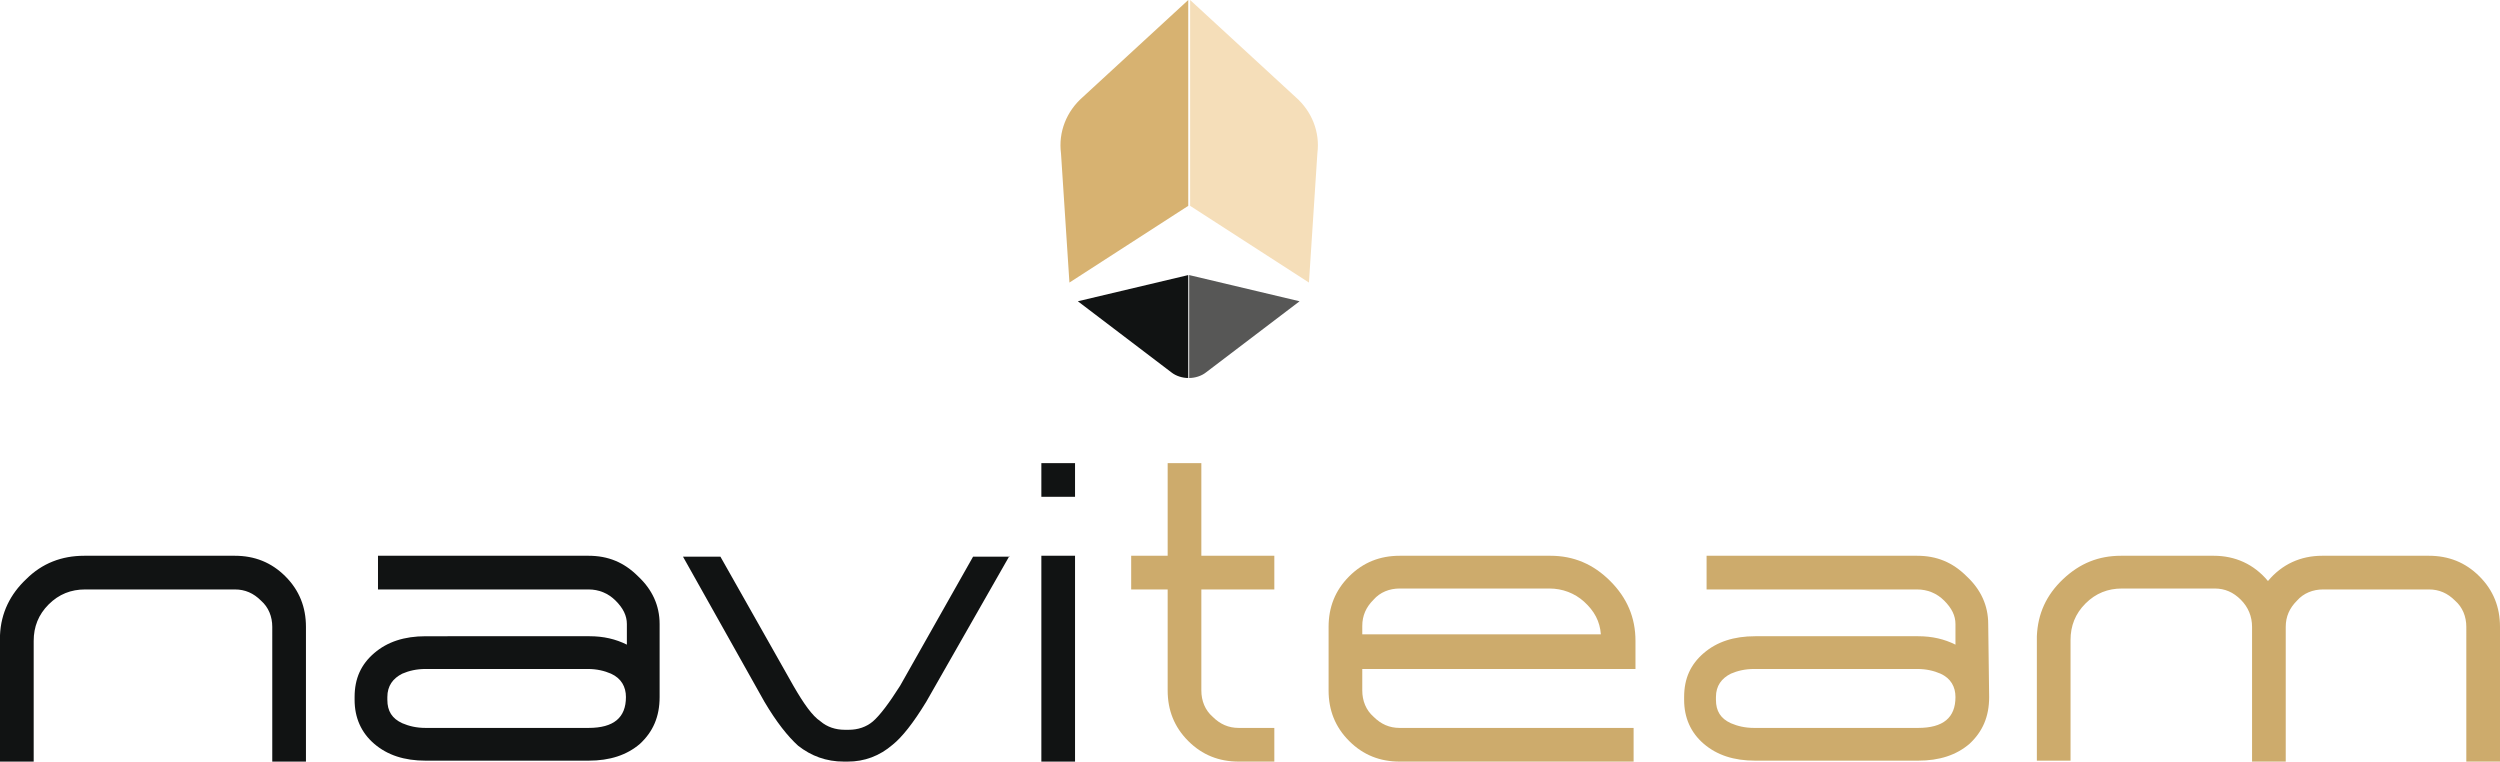 <?xml version="1.0" encoding="UTF-8"?>
<!-- Generator: Adobe Illustrator 26.5.0, SVG Export Plug-In . SVG Version: 6.00 Build 0)  -->
<svg xmlns="http://www.w3.org/2000/svg" xmlns:xlink="http://www.w3.org/1999/xlink" version="1.1" id="Calque_1" x="0px" y="0px" viewBox="0 0 267.2 81.4" style="enable-background:new 0 0 267.2 81.4;" xml:space="preserve">
<style type="text/css">
	.st0{fill:#111313;}
	.st1{fill:#CDAB6C;}
	.st2{fill:#D7B271;}
	.st3{fill:#F5DEB9;}
	.st4{fill:#575756;}
	.st5{fill:#4A4A49;}
	.st6{fill:#1292AC;}
	.st7{fill:#706F6F;}
	.st8{fill:none;}
	.st9{fill:none;stroke:#111313;stroke-width:1.046;}
</style>
<g>
	<path class="st0" d="M25.1,59.4c2.1,0,3.9,0.7,5.4,2.2s2.2,3.3,2.2,5.4v14.4h-3.6V67c0-1.1-0.4-2.1-1.2-2.8   c-0.8-0.8-1.7-1.2-2.8-1.2h-16c-1.5,0-2.8,0.5-3.9,1.6c-1.1,1.1-1.6,2.4-1.6,3.9v12.9H0V67.9l0,0c0.1-2.4,1.1-4.4,2.8-6   c1.7-1.7,3.8-2.5,6.2-2.5H25.1z"/>
	<path class="st0" d="M62.9,77.8c2.7,0,4-1.1,4-3.3c0-1.1-0.5-2-1.6-2.5c-0.7-0.3-1.5-0.5-2.5-0.5H45.5c-1,0-1.8,0.2-2.5,0.5   c-1,0.5-1.6,1.3-1.6,2.5v0.3c0,1.2,0.5,2,1.6,2.5c0.7,0.3,1.5,0.5,2.5,0.5H62.9z M70.5,74.5c0,2.1-0.7,3.7-2.1,5   c-1.4,1.2-3.2,1.8-5.5,1.8H45.5c-2.3,0-4.1-0.6-5.5-1.8s-2.1-2.8-2.1-4.7v-0.3c0-2,0.7-3.5,2.1-4.7s3.2-1.8,5.5-1.8H63   c1.5,0,2.8,0.3,4,0.9v-2.2c0-0.9-0.4-1.7-1.2-2.5C65,63.4,64,63,62.9,63H40.4v-3.6h22.5c2.1,0,3.8,0.7,5.3,2.2   c1.5,1.4,2.3,3.1,2.3,5.1C70.5,66.7,70.5,74.5,70.5,74.5z"/>
	<path class="st0" d="M107.9,59.4L99,75c-1.4,2.3-2.6,3.8-3.6,4.6c-1.4,1.2-3,1.8-4.8,1.8h-0.4c-1.9,0-3.5-0.6-4.9-1.7   c-1.1-1-2.3-2.5-3.6-4.7L73,59.5h4l7.8,13.8c1.1,1.9,2,3.2,2.9,3.8c0.7,0.6,1.6,0.9,2.6,0.9h0.4c1,0,1.9-0.3,2.6-0.9   c0.7-0.6,1.7-1.9,2.9-3.8l7.8-13.8h3.9V59.4z"/>
	<path class="st0" d="M111.3,81.4h3.6v-22h-3.6V81.4z M111.3,53.1h3.6v-3.6h-3.6V53.1z"/>
	<path class="st1" d="M128.4,59.4h7.8V63h-7.8v10.8c0,1.1,0.4,2.1,1.2,2.8c0.8,0.8,1.7,1.2,2.8,1.2h3.8v3.6h-3.8   c-2.1,0-3.9-0.7-5.4-2.2c-1.5-1.5-2.2-3.3-2.2-5.4V63h-3.9v-3.6h3.9v-9.9h3.6L128.4,59.4L128.4,59.4z"/>
	<path class="st1" d="M171.1,67.8c-0.1-1.4-0.7-2.5-1.8-3.5c-1-0.9-2.3-1.4-3.7-1.4h-16c-1.1,0-2.1,0.4-2.8,1.2   c-0.8,0.8-1.2,1.7-1.2,2.8v0.9H171.1z M165.7,59.4c2.5,0,4.6,0.9,6.4,2.7c1.8,1.8,2.7,3.9,2.7,6.4v3h-29.2v2.3   c0,1.1,0.4,2.1,1.2,2.8c0.8,0.8,1.7,1.2,2.8,1.2h25v3.6h-25c-2.1,0-3.9-0.7-5.4-2.2s-2.2-3.3-2.2-5.4V67c0-2.1,0.7-3.9,2.2-5.4   s3.3-2.2,5.4-2.2H165.7z"/>
	<path class="st1" d="M205,77.8c2.7,0,4-1.1,4-3.3c0-1.1-0.5-2-1.6-2.5c-0.7-0.3-1.5-0.5-2.5-0.5h-17.4c-1,0-1.8,0.2-2.5,0.5   c-1,0.5-1.6,1.3-1.6,2.5v0.3c0,1.2,0.5,2,1.6,2.5c0.7,0.3,1.5,0.5,2.5,0.5H205z M212.6,74.5c0,2.1-0.7,3.7-2.1,5   c-1.4,1.2-3.2,1.8-5.5,1.8h-17.4c-2.3,0-4.1-0.6-5.5-1.8s-2.1-2.8-2.1-4.7v-0.3c0-2,0.7-3.5,2.1-4.7c1.4-1.2,3.2-1.8,5.5-1.8H205   c1.5,0,2.8,0.3,4,0.9v-2.2c0-0.9-0.4-1.7-1.2-2.5c-0.8-0.8-1.8-1.2-2.9-1.2h-22.5v-3.6h22.5c2.1,0,3.8,0.7,5.3,2.2   c1.5,1.4,2.3,3.1,2.3,5.1L212.6,74.5L212.6,74.5z"/>
	<path class="st1" d="M259.6,59.4c2.1,0,3.9,0.7,5.4,2.2s2.2,3.3,2.2,5.4v14.4h-3.6V67c0-1.1-0.4-2.1-1.2-2.8   c-0.8-0.8-1.7-1.2-2.8-1.2h-11.3c-1.1,0-2.1,0.4-2.8,1.2c-0.8,0.8-1.2,1.7-1.2,2.8v14.4h-3.6V67c0-1.1-0.4-2.1-1.2-2.9   c-0.8-0.8-1.7-1.2-2.8-1.2h-9.9c-1.5,0-2.8,0.5-3.9,1.6c-1.1,1.1-1.6,2.4-1.6,3.9v12.9h-3.6V68l0,0c0.1-2.4,1-4.4,2.8-6.1   s3.8-2.5,6.2-2.5h9.9c2.3,0,4.3,0.9,5.8,2.7c1.5-1.8,3.5-2.7,5.8-2.7H259.6z"/>
	<path class="st2" d="M127,0v22l-12.7,8.2l-0.9-13.8c-0.3-2.3,0.6-4.5,2.3-6L127,0z"/>
	<path class="st3" d="M127.2,0v22l12.7,8.2l0.9-13.8c0.3-2.3-0.6-4.5-2.3-6L127.2,0z"/>
	<path class="st4" d="M127.1,29.4v11c0.6,0,1.3-0.2,1.8-0.6l10-7.6L127.1,29.4z"/>
	<path class="st0" d="M127,29.4v11c-0.6,0-1.3-0.2-1.8-0.6l-10-7.6L127,29.4z"/>
	<path class="st0" d="M-132.2-256.6c1,0,1.8,0.3,2.4,1c0.7,0.7,1,1.5,1,2.5v6.6h-1.6v-6.6c0-0.5-0.2-0.9-0.5-1.3   c-0.4-0.4-0.8-0.5-1.3-0.5h-7.3c-0.7,0-1.3,0.2-1.8,0.7s-0.7,1.1-0.7,1.8v5.9h-1.6v-6.2l0,0c0.1-1.1,0.5-2,1.3-2.7   c0.8-0.8,1.7-1.1,2.8-1.1h7.3V-256.6z"/>
	<path class="st0" d="M-114.9-248.2c1.2,0,1.8-0.5,1.8-1.5c0-0.5-0.2-0.9-0.7-1.1c-0.3-0.1-0.7-0.2-1.1-0.2h-8   c-0.4,0-0.8,0.1-1.1,0.2c-0.5,0.2-0.7,0.6-0.7,1.1v0.1c0,0.5,0.2,0.9,0.7,1.1c0.3,0.1,0.7,0.2,1.1,0.2L-114.9-248.2L-114.9-248.2z    M-111.5-249.7c0,0.9-0.3,1.7-0.9,2.3s-1.5,0.8-2.5,0.8h-8c-1,0-1.9-0.3-2.5-0.8s-1-1.3-1-2.2v-0.1c0-0.9,0.3-1.6,1-2.2   c0.6-0.5,1.5-0.8,2.5-0.8h8c0.7,0,1.3,0.1,1.8,0.4v-1c0-0.4-0.2-0.8-0.5-1.1c-0.4-0.4-0.8-0.5-1.3-0.5h-10.3v-1.6h10.3   c0.9,0,1.8,0.3,2.4,1c0.7,0.7,1,1.4,1,2.3V-249.7z"/>
	<path class="st0" d="M-94.4-256.6l-4,7.1c-0.7,1-1.2,1.7-1.6,2.1c-0.6,0.5-1.4,0.8-2.2,0.8h-0.2c-0.9,0-1.6-0.3-2.2-0.8   c-0.5-0.4-1.1-1.2-1.6-2.2l-4-7.1h1.8l3.6,6.3c0.5,0.9,0.9,1.4,1.3,1.7c0.3,0.3,0.7,0.4,1.2,0.4h0.2c0.5,0,0.9-0.1,1.2-0.4   c0.3-0.3,0.8-0.9,1.3-1.7l3.6-6.3L-94.4-256.6L-94.4-256.6z"/>
	<path class="st0" d="M-92.8-246.6h1.6v-10h-1.6V-246.6z M-92.8-259.5h1.6v-1.6h-1.6V-259.5z"/>
	<path class="st1" d="M-85-256.6h3.5v1.6H-85v4.9c0,0.5,0.2,0.9,0.5,1.3c0.4,0.4,0.8,0.5,1.3,0.5h1.7v1.6h-1.7c-1,0-1.8-0.3-2.4-1   c-0.7-0.7-1-1.5-1-2.5v-4.9h-1.8v-1.6h1.8v-4.5h1.6C-85-261.2-85-256.6-85-256.6z"/>
	<path class="st1" d="M-65.5-252.8c-0.1-0.6-0.3-1.1-0.8-1.6c-0.5-0.4-1-0.6-1.7-0.6h-7.3c-0.5,0-0.9,0.2-1.3,0.5   c-0.4,0.4-0.5,0.8-0.5,1.3v0.4L-65.5-252.8L-65.5-252.8z M-68-256.6c1.1,0,2.1,0.4,2.9,1.2c0.8,0.8,1.2,1.8,1.2,2.9v1.4h-13.3v1.1   c0,0.5,0.2,0.9,0.5,1.3c0.4,0.4,0.8,0.5,1.3,0.5H-64v1.6h-11.4c-1,0-1.8-0.3-2.5-1c-0.7-0.7-1-1.5-1-2.5v-3.1c0-1,0.3-1.8,1-2.5   c0.7-0.7,1.5-1,2.5-1h7.4V-256.6z"/>
	<path class="st1" d="M-50.1-248.2c1.2,0,1.8-0.5,1.8-1.5c0-0.5-0.2-0.9-0.7-1.1c-0.3-0.1-0.7-0.2-1.1-0.2h-8   c-0.4,0-0.8,0.1-1.1,0.2c-0.5,0.2-0.7,0.6-0.7,1.1v0.1c0,0.5,0.2,0.9,0.7,1.1c0.3,0.1,0.7,0.2,1.1,0.2L-50.1-248.2L-50.1-248.2z    M-46.6-249.7c0,0.9-0.3,1.7-0.9,2.3s-1.5,0.8-2.5,0.8h-8c-1,0-1.9-0.3-2.5-0.8s-1-1.3-1-2.2v-0.1c0-0.9,0.3-1.6,1-2.2   c0.6-0.5,1.5-0.8,2.5-0.8h8c0.7,0,1.3,0.1,1.8,0.4v-1c0-0.4-0.2-0.8-0.5-1.1c-0.4-0.4-0.8-0.5-1.3-0.5h-10.4v-1.6h10.3   c0.9,0,1.8,0.3,2.4,1c0.7,0.7,1,1.4,1,2.3L-46.6-249.7L-46.6-249.7z"/>
	<path class="st1" d="M-25.1-256.6c1,0,1.8,0.3,2.4,1c0.7,0.7,1,1.5,1,2.5v6.6h-1.6v-6.6c0-0.5-0.2-0.9-0.5-1.3   c-0.4-0.4-0.8-0.5-1.3-0.5h-5.2c-0.5,0-0.9,0.2-1.3,0.5c-0.4,0.4-0.5,0.8-0.5,1.3v6.6h-1.6v-6.6c0-0.5-0.2-0.9-0.5-1.3   c-0.4-0.4-0.8-0.5-1.3-0.5H-40c-0.7,0-1.3,0.2-1.8,0.7s-0.7,1.1-0.7,1.8v5.9h-1.6v-6.1l0,0c0-1.1,0.5-2,1.3-2.8s1.8-1.1,2.9-1.1   h4.5c1.1,0,1.9,0.4,2.6,1.2c0.7-0.8,1.6-1.2,2.7-1.2L-25.1-256.6L-25.1-256.6z"/>
	<path class="st2" d="M-85.7-283.7v10.1l-5.8,3.7l-0.4-6.3c-0.1-1,0.3-2.1,1.1-2.7L-85.7-283.7z"/>
	<path class="st3" d="M-85.6-283.7v10.1l5.8,3.7l0.4-6.3c0.1-1-0.3-2.1-1.1-2.7L-85.6-283.7z"/>
	<path class="st4" d="M-85.6-270.3v5c0.3,0,0.6-0.1,0.8-0.3l4.5-3.5L-85.6-270.3z"/>
	<path class="st0" d="M-85.7-270.3v5c-0.3,0-0.6-0.1-0.8-0.3l-4.5-3.5L-85.7-270.3z"/>
</g>
<g>
	<path class="st5" d="M333.5,532.9c-5.1-4.2-8.1-10.1-8.1-17c0-13.4,14.6-23.8,30.7-23.8c8.4,0,15.1,2.2,19.8,6.1   c4.7,3.9,7.3,9.6,7.3,16.5s-3.1,13.1-8.2,17.6c-5.2,4.5-12.4,7.2-20.8,7.2C345.8,539.5,338.6,537,333.5,532.9 M334.9,499.3   c-5.6,4.2-9.2,10.1-9.2,16.6c0,13.6,11.8,23.2,28.4,23.2c8.3,0,15.4-2.7,20.5-7.1c5.1-4.4,8.1-10.5,8.1-17.3   c0-13.6-10.1-22.2-26.7-22.2l0,0C348.1,492.5,340.5,495.1,334.9,499.3"/>
	<path class="st5" d="M328.4,529.6c-5.1-4.2-8.1-10.1-8.1-17c0-13.4,14.6-23.8,30.7-23.8c8.4,0,15.1,2.2,19.8,6.1   c4.7,3.9,7.3,9.6,7.3,16.5s-3.1,13.1-8.2,17.6c-5.2,4.5-12.4,7.2-20.8,7.2C340.7,536.2,333.5,533.8,328.4,529.6 M329.8,496   c-5.6,4.2-9.2,10.1-9.2,16.6c0,13.6,11.8,23.2,28.4,23.2c8.3,0,15.4-2.7,20.5-7.1c5.1-4.4,8.1-10.5,8.1-17.3   c0-13.6-10.1-22.2-26.7-22.2l0,0C343,489.2,335.4,491.8,329.8,496"/>
	<path class="st5" d="M332.7,529.4c-5.1-4.2-8.1-10.2-8.1-17.1c0-13.5,14.6-24,30.7-24c8.4,0,15.1,2.2,19.8,6.2   c4.7,4,7.3,9.7,7.3,16.6c0,7-3.1,13.2-8.2,17.7c-5.2,4.5-12.4,7.2-20.8,7.2S337.9,533.6,332.7,529.4 M334.2,495.5   c-5.6,4.2-9.2,10.1-9.2,16.8c0,13.7,11.8,23.4,28.4,23.4s28.6-10.9,28.6-24.6c0-13.7-10.1-22.4-26.7-22.4l0,0   C347.3,488.6,339.7,491.2,334.2,495.5"/>
	<path class="st6" d="M332.1,508.2c0-0.2,0.1-0.3,0.3-0.3h1c0.2,0,0.3,0.1,0.3,0.3v8.9c0,0.2-0.1,0.3-0.3,0.3h-1   c-0.2,0-0.3-0.1-0.3-0.3V508.2z M332.1,505.9c0-0.2,0.1-0.3,0.3-0.3h1c0.2,0,0.3,0.1,0.3,0.3v0.8c0,0.2-0.1,0.3-0.3,0.3h-1   c-0.2,0-0.3-0.1-0.3-0.3V505.9z"/>
	<path class="st6" d="M337.8,505.9v6.8c0,0.4,0.1,0.7,0.2,1.1c0.1,0.2,0.2,0.4,0.3,0.5c0.1,0.1,0.2,0.3,0.5,0.6   c0.2,0.2,0.4,0.3,0.5,0.4c0.2,0.1,0.3,0.2,0.4,0.2c0.1,0.1,0.3,0.1,0.6,0.2c0.2,0,0.4,0.1,0.6,0.1s0.3,0,0.3,0   c0.1,0,0.2,0.1,0.2,0.3v1c0,0.2-0.1,0.3-0.3,0.3c-1,0-1.9-0.3-2.7-0.8c-0.2-0.1-0.4-0.3-0.7-0.5c-0.2-0.3-0.4-0.5-0.5-0.6   c-0.6-0.8-0.9-1.8-0.9-2.8v-6.8c0-0.2,0.1-0.3,0.3-0.3h1C337.7,505.6,337.8,505.7,337.8,505.9"/>
	<path class="st6" d="M347.6,507.9L347.6,507.9c0.9,0,1.6,0.2,2.4,0.6c0.2,0.1,0.4,0.3,0.7,0.5c0.3,0.2,0.5,0.5,0.7,0.7   c0.7,0.9,1,1.9,1,3v4.4c0,0.2-0.1,0.3-0.3,0.3h-1c-0.2,0-0.3-0.1-0.3-0.3v-4.4c0-0.6-0.1-1-0.3-1.5c-0.1-0.2-0.2-0.3-0.3-0.5   c-0.1-0.1-0.2-0.2-0.4-0.4c-0.2-0.2-0.3-0.3-0.5-0.4c-0.5-0.4-1.1-0.5-1.8-0.5c-0.7,0-1.4,0.2-2,0.7c-0.1,0.1-0.2,0.2-0.4,0.3l0,0   c-0.3,0.3-0.5,0.6-0.6,1c-0.2,0.4-0.2,0.8-0.2,1.2c0,0.8,0.3,1.5,0.8,2.1c0.2,0.2,0.3,0.3,0.4,0.4c0.6,0.5,1.3,0.7,2,0.7h0.2   c0.2,0,0.3,0.1,0.3,0.3v0.9c0,0.1-0.1,0.2-0.2,0.3h-0.1h-0.1c-0.8,0-1.7-0.2-2.4-0.7c-0.8-0.5-1.4-1.2-1.9-2   c-0.3-0.7-0.4-1.3-0.4-2v-0.1c0-0.8,0.2-1.6,0.6-2.3c0.1-0.2,0.2-0.4,0.4-0.6c0.1-0.1,0.2-0.3,0.4-0.4c0.2-0.2,0.4-0.4,0.6-0.5   c0.3-0.2,0.5-0.3,0.7-0.4C346.2,508.1,346.9,507.9,347.6,507.9"/>
	<path class="st7" d="M362.9,515.8h0.9c0.2,0,0.3,0.1,0.3,0.3l0,0c0,1-0.3,1.8-0.8,2.7c-0.1,0.2-0.2,0.3-0.4,0.5   c-0.2,0.3-0.4,0.4-0.5,0.5c-0.9,0.7-1.9,1.1-3.1,1.1c-0.2,0-0.3-0.1-0.3-0.3v-1c0-0.2,0.1-0.3,0.3-0.3c0.9,0,1.7-0.3,2.4-1   c0.2-0.2,0.3-0.4,0.4-0.6c0.3-0.5,0.5-1.1,0.5-1.7l0,0C362.6,515.9,362.7,515.8,362.9,515.8 M359.4,517.4c-1.2,0-2.2-0.4-3.1-1.1   c-0.2-0.2-0.4-0.4-0.5-0.5c-0.2-0.2-0.3-0.4-0.4-0.6c-0.2-0.3-0.3-0.6-0.4-0.9c-0.2-0.5-0.3-1.1-0.3-1.6v-0.1c0-1,0.3-1.9,0.9-2.8   c0.1-0.1,0.2-0.3,0.4-0.5c0.3-0.2,0.4-0.4,0.6-0.5c0.2-0.2,0.4-0.3,0.6-0.4c0.7-0.4,1.4-0.6,2.2-0.6c0.9,0,1.8,0.3,2.6,0.8   c0.2,0.1,0.4,0.3,0.6,0.4c0.2,0.2,0.4,0.4,0.4,0.4c0.2,0.2,0.4,0.4,0.5,0.7c0.5,0.8,0.7,1.6,0.7,2.4v0.1c0,0.2-0.1,0.3-0.3,0.3h-1   c-0.2,0-0.3-0.1-0.3-0.3l0,0c0-0.6-0.2-1.2-0.5-1.7c-0.1-0.1-0.2-0.3-0.4-0.5c-0.2-0.2-0.3-0.3-0.4-0.4c-0.1-0.1-0.3-0.2-0.4-0.3   c-0.5-0.3-1-0.4-1.6-0.4c-0.7,0-1.4,0.2-2,0.7c-0.2,0.2-0.4,0.3-0.5,0.5c-0.5,0.6-0.7,1.3-0.7,2c0,0.6,0.2,1.2,0.5,1.8   c0.1,0.1,0.2,0.3,0.4,0.5c0.7,0.6,1.4,1,2.4,1c0.2,0,0.3,0.1,0.3,0.3v0.9C359.6,517.3,359.6,517.4,359.4,517.4"/>
	<path class="st6" d="M370.8,509.4c-0.4,0-0.8,0.1-1.2,0.2c-0.8,0.3-1.4,0.9-1.8,1.7c-0.2,0.4-0.3,0.8-0.3,1.3   c0,0.7,0.2,1.3,0.6,1.9c0.1,0.1,0.2,0.2,0.3,0.4c0.2,0.2,0.3,0.3,0.4,0.4c0.6,0.4,1.2,0.6,1.9,0.6c0.7,0,1.3-0.2,1.9-0.6   c0.1-0.1,0.2-0.2,0.4-0.4c0.1-0.2,0.2-0.3,0.3-0.4c0.4-0.6,0.6-1.2,0.6-1.9c0-0.4-0.1-0.9-0.3-1.3c-0.4-0.8-0.9-1.4-1.8-1.7   C371.6,509.5,371.2,509.4,370.8,509.4 M370.8,517.4c-0.9,0-1.8-0.3-2.6-0.8c-0.1-0.1-0.3-0.2-0.4-0.3c-0.3-0.2-0.5-0.5-0.7-0.7   s-0.4-0.5-0.5-0.7c-0.4-0.7-0.6-1.5-0.6-2.2v-0.1c0-0.8,0.2-1.5,0.6-2.2c0.1-0.2,0.2-0.4,0.4-0.6c0.1-0.1,0.2-0.3,0.4-0.5   c0.2-0.2,0.4-0.4,0.5-0.4c0.2-0.1,0.3-0.2,0.5-0.3s0.5-0.3,0.9-0.4c0.5-0.2,1-0.2,1.5-0.2s1,0.1,1.5,0.2c0.4,0.1,0.7,0.3,0.9,0.4   c0.1,0.1,0.3,0.2,0.5,0.3c0.1,0.1,0.3,0.2,0.5,0.4s0.3,0.3,0.4,0.5c0.2,0.2,0.3,0.4,0.4,0.6c0.4,0.7,0.6,1.5,0.6,2.2v0.1   c0,0.8-0.2,1.5-0.6,2.2c-0.1,0.2-0.3,0.5-0.5,0.7s-0.4,0.5-0.7,0.7c-0.2,0.1-0.3,0.2-0.4,0.3C372.6,517.1,371.7,517.4,370.8,517.4"/>
	<path class="st5" d="M345.4,522.5c-0.4,0.8-1.1,1.3-1.9,1.3c-1.2,0-2.2-0.9-2.2-2.1c0-1.2,1-2.1,2.2-2.1c0.8,0,1.7,0.5,2,1.3h-0.6   c-0.3-0.5-0.8-0.8-1.4-0.8c-0.9,0-1.6,0.7-1.6,1.6c0,0.9,0.7,1.6,1.6,1.6c0.6,0,1.1-0.3,1.4-0.7L345.4,522.5L345.4,522.5z"/>
	<path class="st5" d="M350.5,521.6c0,1.1-0.9,2.1-2.1,2.1c-1.1,0-2.1-0.9-2.1-2.1c0-1.2,0.9-2.1,2.1-2.1   C349.5,519.6,350.5,520.5,350.5,521.6 M346.8,521.7c0,0.9,0.7,1.6,1.6,1.6s1.5-0.7,1.5-1.6c0-0.4-0.1-0.8-0.5-1.1   c-0.3-0.3-0.7-0.4-1.1-0.4C347.5,520.1,346.8,520.8,346.8,521.7"/>
	<path class="st5" d="M351.5,519.6h0.5v0.5l0,0c0.2-0.4,0.6-0.6,1.1-0.6s1,0.2,1.3,0.6c0,0.1,0.1,0.1,0.1,0.2c0-0.1,0.1-0.1,0.1-0.2   c0.3-0.4,0.8-0.6,1.3-0.6c0.4,0,0.9,0.2,1.2,0.6c0.3,0.3,0.4,0.7,0.4,1.2v2.3H357v-2.2c0-0.3,0-0.6-0.2-0.9   c-0.2-0.3-0.5-0.5-0.9-0.5c-0.3,0-0.7,0.2-0.9,0.5c-0.2,0.2-0.2,0.6-0.2,0.9v2.2h-0.5v-2.3c0-0.3,0-0.5-0.2-0.8s-0.5-0.5-0.9-0.5   c-0.3,0-0.7,0.1-0.9,0.4c-0.2,0.3-0.2,0.5-0.2,0.9v2.3h-0.5L351.5,519.6L351.5,519.6z"/>
	<line class="st8" x1="-155.3" y1="468.6" x2="411.9" y2="468.6"/>
	<line class="st9" x1="-155.3" y1="468.6" x2="411.9" y2="468.6"/>
</g>
</svg>